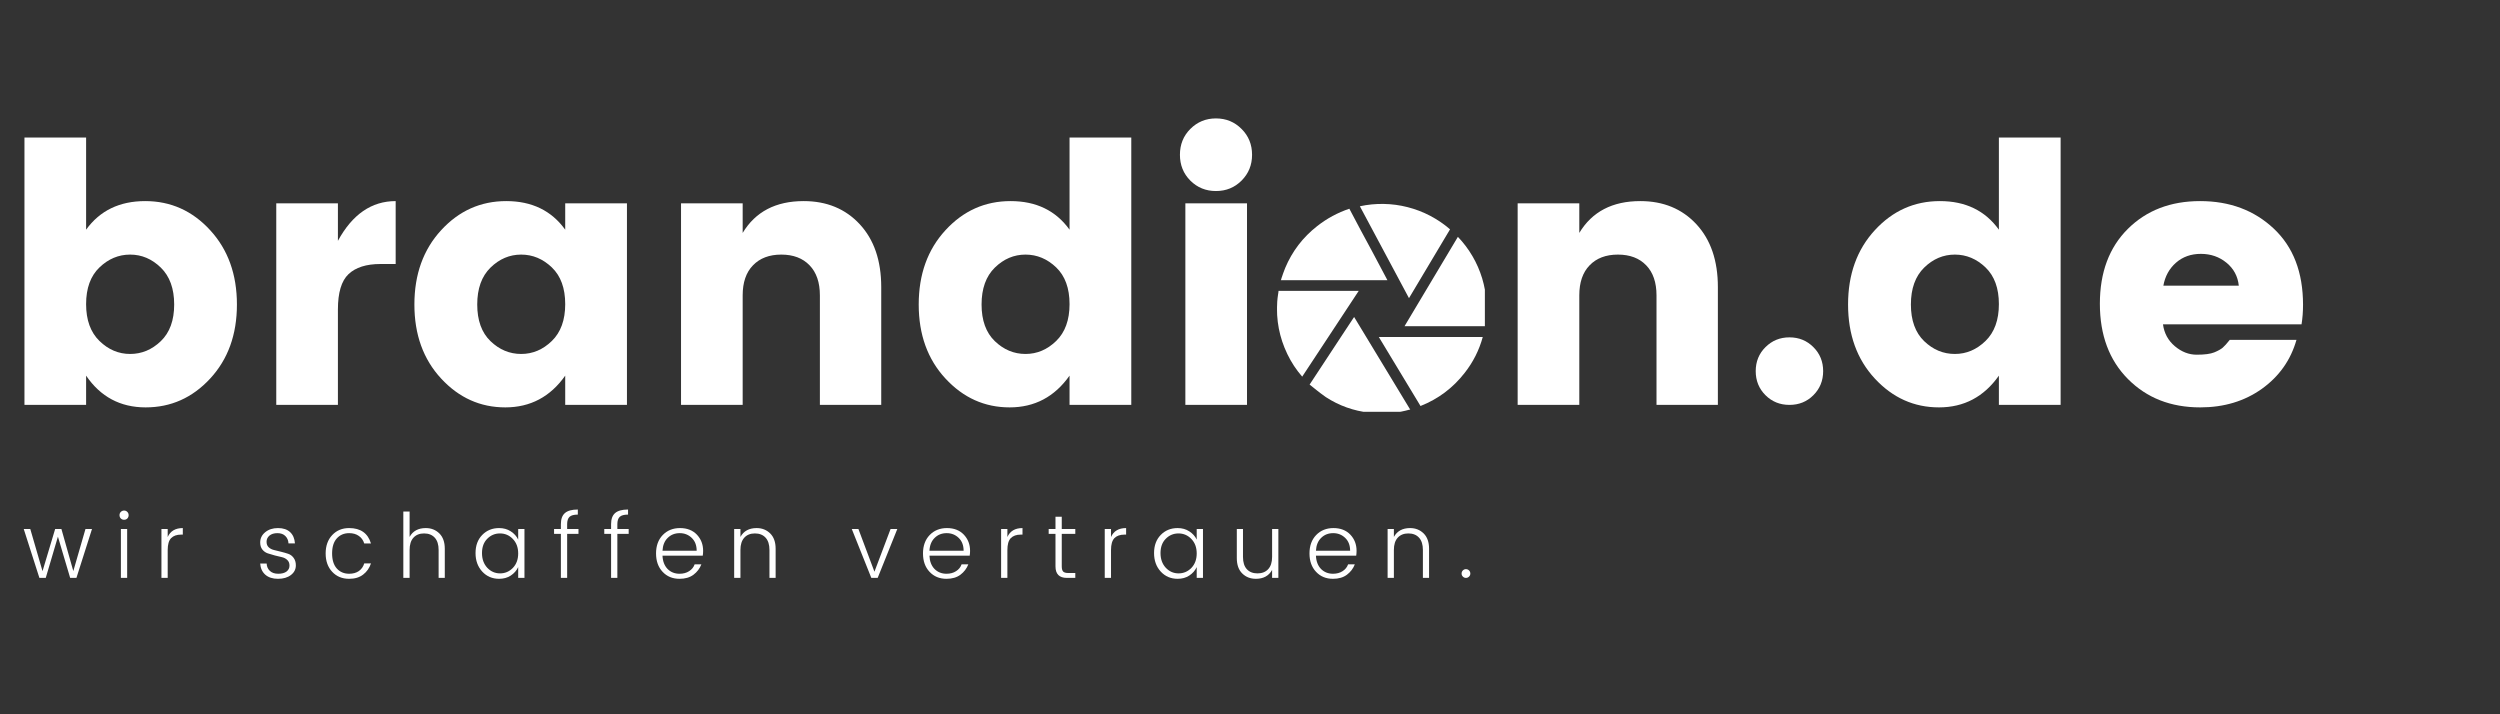 <?xml version="1.0" encoding="utf-8"?>
<svg xmlns="http://www.w3.org/2000/svg" height="200" preserveAspectRatio="xMidYMid meet" version="1.0" viewBox="0 0 525 150" width="700" zoomAndPan="magnify">
  <rect x="0" y="0" width="525" height="150" fill="#333333" stroke="none"/>
  <defs>
    <clipPath id="047e25d7a4">
      <path clip-rule="nonzero" d="M 275 66.465 L 297 66.465 L 297 86.484 L 275 86.484 Z M 275 66.465"/>
    </clipPath>
    <clipPath id="a5b5217950">
      <path clip-rule="nonzero" d="M 294.645 49.105 L 311.824 49.105 L 311.824 68.945 L 294.645 68.945 Z M 294.645 49.105"/>
    </clipPath>
    <clipPath id="bfe6f8e962">
      <path clip-rule="nonzero" d="M 289 70.184 L 311.824 70.184 L 311.824 86 L 289 86 Z M 289 70.184"/>
    </clipPath>
    <clipPath id="7d338d1b36">
      <path clip-rule="nonzero" d="M 285 42.773 L 304.551 42.773 L 304.551 62.742 L 285 62.742 Z M 285 42.773"/>
    </clipPath>
    <clipPath id="21beb309de">
      <path clip-rule="nonzero" d="M 268.176 61 L 285.977 61 L 285.977 80 L 268.176 80 Z M 268.176 61"/>
    </clipPath>
  </defs>
  <path d="M 33.773 71.641 C 35.641 69.848 36.578 67.281 36.578 63.949 C 36.578 60.605 35.641 58.02 33.773 56.199 C 31.902 54.375 29.754 53.465 27.328 53.465 C 24.902 53.465 22.754 54.367 20.887 56.16 C 19.016 57.957 18.082 60.527 18.082 63.871 C 18.082 67.203 19.016 69.781 20.887 71.602 C 22.754 73.422 24.902 74.332 27.328 74.332 C 29.754 74.332 31.902 73.438 33.773 71.641 Z M 18.082 48.234 C 20.969 44.234 25.105 42.23 30.484 42.23 C 35.863 42.23 40.414 44.273 44.145 48.352 C 47.883 52.422 49.754 57.621 49.754 63.949 C 49.754 70.266 47.883 75.445 44.145 79.488 C 40.414 83.531 35.891 85.551 30.582 85.551 C 25.277 85.551 21.109 83.332 18.082 78.887 L 18.082 85.027 L 5.137 85.027 L 5.137 28.879 L 18.082 28.879 Z M 18.082 48.234" fill="#ffffff" fill-opacity="1" fill-rule="nonzero"/>
  <path d="M 70.961 42.695 L 70.961 50.578 C 73.988 45.016 78.031 42.23 83.09 42.23 L 83.09 55.441 L 79.898 55.441 C 76.918 55.441 74.68 56.156 73.184 57.574 C 71.699 58.984 70.961 61.457 70.961 64.996 L 70.961 85.027 L 58.016 85.027 L 58.016 42.695 Z M 70.961 42.695" fill="#ffffff" fill-opacity="1" fill-rule="nonzero"/>
  <path d="M 115.891 71.602 C 117.758 69.781 118.695 67.203 118.695 63.871 C 118.695 60.527 117.758 57.957 115.891 56.16 C 114.02 54.367 111.871 53.465 109.445 53.465 C 107.02 53.465 104.871 54.375 103.004 56.199 C 101.145 58.02 100.219 60.605 100.219 63.949 C 100.219 67.281 101.145 69.848 103.004 71.641 C 104.871 73.438 107.02 74.332 109.445 74.332 C 111.871 74.332 114.02 73.422 115.891 71.602 Z M 92.633 79.488 C 88.891 75.445 87.023 70.266 87.023 63.949 C 87.023 57.621 88.891 52.422 92.633 48.352 C 96.371 44.273 100.934 42.23 106.312 42.23 C 111.691 42.23 115.816 44.234 118.695 48.234 L 118.695 42.695 L 131.66 42.695 L 131.66 85.027 L 118.695 85.027 L 118.695 78.887 C 115.562 83.332 111.367 85.551 106.117 85.551 C 100.867 85.551 96.371 83.531 92.633 79.488 Z M 92.633 79.488" fill="#ffffff" fill-opacity="1" fill-rule="nonzero"/>
  <path d="M 155.961 42.695 L 155.961 48.914 C 158.641 44.457 162.91 42.23 168.77 42.23 C 173.617 42.23 177.543 43.852 180.551 47.094 C 183.555 50.336 185.059 54.734 185.059 60.285 L 185.059 85.027 L 172.176 85.027 L 172.176 62.031 C 172.176 59.309 171.449 57.199 170.008 55.715 C 168.574 54.219 166.594 53.465 164.066 53.465 C 161.551 53.465 159.57 54.219 158.129 55.715 C 156.68 57.199 155.961 59.309 155.961 62.031 L 155.961 85.027 L 143.016 85.027 L 143.016 42.695 Z M 155.961 42.695" fill="#ffffff" fill-opacity="1" fill-rule="nonzero"/>
  <path d="M 221.801 71.602 C 223.668 69.781 224.605 67.203 224.605 63.871 C 224.605 60.527 223.668 57.957 221.801 56.16 C 219.926 54.367 217.781 53.465 215.355 53.465 C 212.93 53.465 210.781 54.375 208.914 56.199 C 207.055 58.02 206.129 60.605 206.129 63.949 C 206.129 67.281 207.055 69.848 208.914 71.641 C 210.781 73.438 212.93 74.332 215.355 74.332 C 217.781 74.332 219.926 73.422 221.801 71.602 Z M 198.543 79.488 C 194.797 75.445 192.93 70.266 192.93 63.949 C 192.93 57.621 194.797 52.422 198.543 48.352 C 202.281 44.273 206.844 42.23 212.223 42.23 C 217.602 42.23 221.727 44.234 224.605 48.234 L 224.605 28.879 L 237.57 28.879 L 237.57 85.027 L 224.605 85.027 L 224.605 78.887 C 221.469 83.332 217.277 85.551 212.027 85.551 C 206.773 85.551 202.281 83.531 198.543 79.488 Z M 198.543 79.488" fill="#ffffff" fill-opacity="1" fill-rule="nonzero"/>
  <path d="M 260.727 37.926 C 259.266 39.391 257.477 40.117 255.348 40.117 C 253.23 40.117 251.441 39.391 249.969 37.926 C 248.508 36.453 247.785 34.648 247.785 32.504 C 247.785 30.348 248.508 28.539 249.969 27.078 C 251.441 25.605 253.23 24.867 255.348 24.867 C 257.477 24.867 259.266 25.605 260.727 27.078 C 262.199 28.539 262.934 30.348 262.934 32.504 C 262.934 34.648 262.199 36.453 260.727 37.926 Z M 248.926 85.027 L 248.926 42.695 L 261.871 42.695 L 261.871 85.027 Z M 248.926 85.027" fill="#ffffff" fill-opacity="1" fill-rule="nonzero"/>
  <path d="M 331.652 42.695 L 331.652 48.914 C 334.332 44.457 338.602 42.23 344.461 42.23 C 349.309 42.23 353.234 43.852 356.246 47.094 C 359.25 50.336 360.754 54.734 360.754 60.285 L 360.754 85.027 L 347.867 85.027 L 347.867 62.031 C 347.867 59.309 347.141 57.199 345.699 55.715 C 344.266 54.219 342.285 53.465 339.758 53.465 C 337.242 53.465 335.262 54.219 333.82 55.715 C 332.371 57.199 331.652 59.309 331.652 62.031 L 331.652 85.027 L 318.707 85.027 L 318.707 42.695 Z M 331.652 42.695" fill="#ffffff" fill-opacity="1" fill-rule="nonzero"/>
  <path d="M 382.863 77.938 C 382.863 79.941 382.176 81.629 380.812 82.992 C 379.457 84.352 377.781 85.027 375.781 85.027 C 373.793 85.027 372.117 84.352 370.75 82.992 C 369.383 81.629 368.699 79.941 368.699 77.938 C 368.699 75.938 369.383 74.254 370.75 72.898 C 372.117 71.535 373.793 70.844 375.781 70.844 C 377.781 70.844 379.457 71.535 380.812 72.898 C 382.176 74.254 382.863 75.938 382.863 77.938 Z M 382.863 77.938" fill="#ffffff" fill-opacity="1" fill-rule="nonzero"/>
  <path d="M 416.961 71.602 C 418.828 69.781 419.766 67.203 419.766 63.871 C 419.766 60.527 418.828 57.957 416.961 56.16 C 415.09 54.367 412.941 53.465 410.52 53.465 C 408.09 53.465 405.941 54.375 404.074 56.199 C 402.219 58.02 401.289 60.605 401.289 63.949 C 401.289 67.281 402.219 69.848 404.074 71.641 C 405.941 73.438 408.09 74.332 410.52 74.332 C 412.941 74.332 415.09 73.422 416.961 71.602 Z M 393.703 79.488 C 389.961 75.445 388.094 70.266 388.094 63.949 C 388.094 57.621 389.961 52.422 393.703 48.352 C 397.445 44.273 402.004 42.23 407.383 42.23 C 412.762 42.23 416.887 44.234 419.766 48.234 L 419.766 28.879 L 432.73 28.879 L 432.73 85.027 L 419.766 85.027 L 419.766 78.887 C 416.633 83.332 412.438 85.551 407.191 85.551 C 401.938 85.551 397.445 83.531 393.703 79.488 Z M 393.703 79.488" fill="#ffffff" fill-opacity="1" fill-rule="nonzero"/>
  <path d="M 462.043 85.551 C 455.875 85.551 450.82 83.57 446.875 79.602 C 442.938 75.641 440.973 70.371 440.973 63.793 C 440.973 57.207 442.926 51.969 446.836 48.078 C 450.754 44.18 455.816 42.23 462.023 42.23 C 468.238 42.23 473.391 44.156 477.484 48.004 C 481.586 51.852 483.637 57.188 483.637 64.008 C 483.637 65.48 483.527 66.848 483.324 68.113 L 454.227 68.113 C 454.48 69.988 455.312 71.52 456.723 72.707 C 458.141 73.898 459.668 74.488 461.309 74.488 C 462.957 74.488 464.18 74.328 464.984 74.004 C 465.797 73.668 466.387 73.34 466.766 73.016 C 467.152 72.68 467.645 72.133 468.254 71.367 L 482.262 71.367 C 481.047 75.621 478.625 79.051 474.988 81.656 C 471.348 84.254 467.035 85.551 462.043 85.551 Z M 470.148 59.996 C 469.941 58.02 469.074 56.41 467.559 55.172 C 466.047 53.93 464.254 53.312 462.18 53.312 C 460.113 53.312 458.371 53.93 456.953 55.172 C 455.547 56.41 454.66 58.02 454.305 59.996 Z M 470.148 59.996" fill="#ffffff" fill-opacity="1" fill-rule="nonzero"/>
  <g clip-path="url(#047e25d7a4)">
    <path d="M 284.137 66.906 L 281.684 70.625 C 279.465 74.02 277.246 77.402 275.02 80.758 C 275.406 81.055 275.758 81.348 276.109 81.633 C 276.848 82.227 277.613 82.844 278.406 83.379 C 281.199 85.195 284.258 86.289 287.57 86.656 C 289.82 86.934 292.059 86.855 294.285 86.434 C 294.855 86.332 295.418 86.18 295.988 86.027 L 296.152 86.027 L 284.363 66.566 Z M 284.137 66.906" fill="#ffffff" fill-opacity="1" fill-rule="nonzero"/>
  </g>
  <path d="M 283.363 43.832 C 280.902 44.66 278.648 45.879 276.605 47.484 C 273.602 49.832 271.363 52.762 269.887 56.281 C 269.602 56.984 269.359 57.695 269.102 58.453 C 269.102 58.582 269.02 58.719 268.973 58.848 L 291.363 58.848 L 288.117 52.73 C 286.523 49.805 284.941 46.836 283.363 43.832 Z M 283.363 43.832" fill="#ffffff" fill-opacity="1" fill-rule="nonzero"/>
  <g clip-path="url(#a5b5217950)">
    <path d="M 294.949 68.504 L 311.859 68.504 C 312.152 66.828 312.25 65.137 312.145 63.438 C 312.043 61.73 311.742 60.07 311.25 58.438 C 310.75 56.805 310.074 55.254 309.215 53.789 C 308.355 52.316 307.336 50.969 306.156 49.738 Z M 294.949 68.504" fill="#ffffff" fill-opacity="1" fill-rule="nonzero"/>
  </g>
  <g clip-path="url(#bfe6f8e962)">
    <path d="M 307.582 78.301 C 309.352 76.051 310.621 73.539 311.379 70.773 L 289.555 70.773 L 298.309 85.262 C 302.035 83.785 305.125 81.465 307.582 78.301 Z M 307.582 78.301" fill="#ffffff" fill-opacity="1" fill-rule="nonzero"/>
  </g>
  <g clip-path="url(#7d338d1b36)">
    <path d="M 295.887 62.613 L 304.508 48.16 C 303.227 47.047 301.832 46.102 300.328 45.312 C 298.828 44.527 297.254 43.926 295.609 43.504 C 293.965 43.082 292.297 42.855 290.605 42.828 C 288.906 42.793 287.234 42.957 285.574 43.316 Z M 295.887 62.613" fill="#ffffff" fill-opacity="1" fill-rule="nonzero"/>
  </g>
  <g clip-path="url(#21beb309de)">
    <path d="M 268.492 61.074 C 268.492 61.348 268.422 61.59 268.391 61.848 C 268.32 62.348 268.246 62.863 268.219 63.344 C 267.957 67.199 268.664 70.867 270.336 74.344 C 271.164 76.07 272.203 77.652 273.461 79.098 L 285.332 61.082 L 268.492 61.082 Z M 268.492 61.074" fill="#ffffff" fill-opacity="1" fill-rule="nonzero"/>
  </g>
  <path d="M 17.949 111.09 L 19.32 111.09 L 16.051 121.359 L 14.734 121.359 L 12.164 112.699 L 9.609 121.359 L 8.273 121.359 L 4.984 111.09 L 6.359 111.09 L 8.93 119.945 L 11.582 111.09 L 12.898 111.09 L 15.395 119.926 Z M 17.949 111.09" fill="#ffffff" fill-opacity="1" fill-rule="nonzero"/>
  <path d="M 27.012 108.184 C 27.012 108.453 26.922 108.688 26.742 108.879 C 26.559 109.066 26.336 109.152 26.062 109.152 C 25.793 109.152 25.562 109.066 25.367 108.879 C 25.184 108.688 25.098 108.453 25.098 108.184 C 25.098 107.91 25.184 107.688 25.367 107.504 C 25.562 107.312 25.793 107.215 26.062 107.215 C 26.336 107.215 26.559 107.312 26.742 107.504 C 26.922 107.688 27.012 107.91 27.012 108.184 Z M 25.387 121.359 L 25.387 111.09 L 26.703 111.09 L 26.703 121.359 Z M 25.387 121.359" fill="#ffffff" fill-opacity="1" fill-rule="nonzero"/>
  <path d="M 35.215 111.09 L 35.215 112.773 C 35.77 111.527 36.828 110.895 38.391 110.895 L 38.391 112.27 L 38.004 112.27 C 37.113 112.27 36.422 112.52 35.934 113.008 C 35.453 113.5 35.215 114.34 35.215 115.527 L 35.215 121.359 L 33.902 121.359 L 33.902 111.09 Z M 35.215 111.09" fill="#ffffff" fill-opacity="1" fill-rule="nonzero"/>
  <path d="M 54.641 113.918 C 54.641 113.066 54.988 112.348 55.688 111.77 C 56.391 111.188 57.293 110.895 58.375 110.895 C 59.469 110.895 60.32 111.18 60.93 111.75 C 61.535 112.32 61.867 113.105 61.938 114.113 L 60.582 114.113 C 60.551 113.492 60.34 112.984 59.941 112.582 C 59.543 112.168 58.98 111.961 58.258 111.961 C 57.547 111.961 56.988 112.137 56.574 112.484 C 56.176 112.832 55.977 113.258 55.977 113.762 C 55.977 114.258 56.121 114.645 56.422 114.926 C 56.73 115.211 57.109 115.406 57.562 115.508 C 58.027 115.613 58.52 115.734 59.051 115.875 C 59.578 116.008 60.07 116.145 60.523 116.301 C 60.988 116.457 61.363 116.742 61.664 117.152 C 61.973 117.57 62.129 118.094 62.129 118.723 C 62.129 119.551 61.781 120.23 61.086 120.758 C 60.398 121.289 59.496 121.551 58.375 121.551 C 57.254 121.551 56.363 121.262 55.707 120.68 C 55.059 120.098 54.703 119.32 54.641 118.336 L 55.996 118.336 C 56.02 118.969 56.246 119.488 56.672 119.887 C 57.098 120.289 57.684 120.488 58.434 120.488 C 59.18 120.488 59.758 120.332 60.176 120.02 C 60.586 119.703 60.793 119.285 60.793 118.781 C 60.793 118.277 60.641 117.887 60.328 117.598 C 60.031 117.305 59.652 117.105 59.188 117 C 58.734 116.898 58.246 116.781 57.719 116.648 C 57.184 116.508 56.691 116.359 56.227 116.203 C 55.773 116.051 55.395 115.777 55.086 115.391 C 54.785 115.004 54.641 114.516 54.641 113.918 Z M 54.641 113.918" fill="#ffffff" fill-opacity="1" fill-rule="nonzero"/>
  <path d="M 69.762 120.078 C 68.84 119.102 68.387 117.812 68.387 116.223 C 68.387 114.637 68.84 113.352 69.762 112.367 C 70.676 111.391 71.859 110.895 73.32 110.895 C 75.73 110.895 77.258 111.977 77.906 114.133 L 76.492 114.133 C 76.285 113.449 75.902 112.922 75.352 112.543 C 74.809 112.156 74.133 111.961 73.32 111.961 C 72.262 111.961 71.395 112.328 70.727 113.066 C 70.07 113.793 69.742 114.844 69.742 116.223 C 69.742 117.594 70.07 118.645 70.727 119.383 C 71.395 120.117 72.262 120.488 73.32 120.488 C 74.133 120.488 74.809 120.301 75.352 119.926 C 75.902 119.535 76.285 119.004 76.492 118.316 L 77.906 118.316 C 77.582 119.285 77.035 120.07 76.262 120.66 C 75.496 121.258 74.52 121.551 73.32 121.551 C 71.859 121.551 70.676 121.062 69.762 120.078 Z M 69.762 120.078" fill="#ffffff" fill-opacity="1" fill-rule="nonzero"/>
  <path d="M 86.016 107.426 L 86.016 112.754 C 86.695 111.516 87.832 110.895 89.418 110.895 C 90.551 110.895 91.5 111.273 92.266 112.02 C 93.023 112.77 93.406 113.84 93.406 115.234 L 93.406 121.359 L 92.109 121.359 L 92.109 115.488 C 92.109 114.363 91.84 113.508 91.297 112.91 C 90.754 112.32 90.004 112.02 89.051 112.02 C 88.109 112.02 87.367 112.32 86.828 112.91 C 86.285 113.508 86.016 114.363 86.016 115.488 L 86.016 121.359 L 84.699 121.359 L 84.699 107.426 Z M 86.016 107.426" fill="#ffffff" fill-opacity="1" fill-rule="nonzero"/>
  <path d="M 107.699 119.266 C 108.445 118.492 108.82 117.477 108.82 116.223 C 108.82 114.973 108.445 113.957 107.699 113.184 C 106.949 112.406 106.047 112.02 104.992 112.02 C 103.945 112.02 103.055 112.398 102.32 113.145 C 101.586 113.879 101.219 114.883 101.219 116.145 C 101.219 117.402 101.586 118.43 102.32 119.227 C 103.066 120.016 103.965 120.41 105.012 120.41 C 106.055 120.41 106.949 120.031 107.699 119.266 Z M 104.816 121.551 C 103.387 121.551 102.195 121.043 101.258 120.02 C 100.328 119.004 99.863 117.711 99.863 116.145 C 99.863 114.57 100.328 113.309 101.258 112.348 C 102.195 111.379 103.387 110.895 104.816 110.895 C 105.746 110.895 106.559 111.125 107.254 111.574 C 107.961 112.027 108.484 112.609 108.82 113.316 L 108.82 111.09 L 110.137 111.09 L 110.137 121.359 L 108.82 121.359 L 108.82 119.09 C 108.484 119.816 107.961 120.41 107.254 120.875 C 106.559 121.328 105.746 121.551 104.816 121.551 Z M 104.816 121.551" fill="#ffffff" fill-opacity="1" fill-rule="nonzero"/>
  <path d="M 121.48 111.09 L 121.48 112.117 L 119.102 112.117 L 119.102 121.359 L 117.785 121.359 L 117.785 112.117 L 116.355 112.117 L 116.355 111.09 L 117.785 111.09 L 117.785 110.082 C 117.785 109.012 118.066 108.23 118.637 107.738 C 119.203 107.25 120.105 107 121.344 107 L 121.344 108.066 C 120.52 108.066 119.938 108.223 119.605 108.531 C 119.266 108.844 119.102 109.359 119.102 110.082 L 119.102 111.09 Z M 121.48 111.09" fill="#ffffff" fill-opacity="1" fill-rule="nonzero"/>
  <path d="M 132.023 111.09 L 132.023 112.117 L 129.645 112.117 L 129.645 121.359 L 128.328 121.359 L 128.328 112.117 L 126.898 112.117 L 126.898 111.09 L 128.328 111.09 L 128.328 110.082 C 128.328 109.012 128.609 108.23 129.18 107.738 C 129.746 107.25 130.652 107 131.891 107 L 131.891 108.066 C 131.062 108.066 130.48 108.223 130.148 108.531 C 129.809 108.844 129.645 109.359 129.645 110.082 L 129.645 111.09 Z M 132.023 111.09" fill="#ffffff" fill-opacity="1" fill-rule="nonzero"/>
  <path d="M 142.703 121.551 C 141.242 121.551 140.059 121.062 139.145 120.078 C 138.223 119.102 137.77 117.812 137.77 116.223 C 137.77 114.625 138.234 113.336 139.164 112.367 C 140.102 111.391 141.316 110.895 142.801 110.895 C 144.281 110.895 145.461 111.355 146.34 112.27 C 147.215 113.191 147.656 114.324 147.656 115.68 C 147.656 116.043 147.629 116.379 147.578 116.688 L 139.125 116.688 C 139.172 117.867 139.531 118.797 140.188 119.48 C 140.855 120.152 141.695 120.488 142.703 120.488 C 143.488 120.488 144.16 120.309 144.715 119.945 C 145.281 119.586 145.668 119.105 145.875 118.512 L 147.289 118.512 C 146.949 119.391 146.398 120.117 145.625 120.699 C 144.859 121.27 143.887 121.551 142.703 121.551 Z M 146.301 115.66 C 146.301 114.527 145.957 113.629 145.277 112.969 C 144.59 112.301 143.746 111.961 142.742 111.961 C 141.734 111.961 140.895 112.289 140.227 112.949 C 139.555 113.598 139.188 114.5 139.125 115.66 Z M 146.301 115.66" fill="#ffffff" fill-opacity="1" fill-rule="nonzero"/>
  <path d="M 155.492 111.09 L 155.492 112.754 C 156.172 111.516 157.309 110.895 158.895 110.895 C 160.027 110.895 160.977 111.273 161.742 112.02 C 162.5 112.77 162.883 113.84 162.883 115.234 L 162.883 121.359 L 161.586 121.359 L 161.586 115.488 C 161.586 114.363 161.316 113.508 160.773 112.91 C 160.23 112.32 159.48 112.02 158.527 112.02 C 157.586 112.02 156.844 112.32 156.305 112.91 C 155.762 113.508 155.492 114.363 155.492 115.488 L 155.492 121.359 L 154.176 121.359 L 154.176 111.09 Z M 155.492 111.09" fill="#ffffff" fill-opacity="1" fill-rule="nonzero"/>
  <path d="M 178.875 111.09 L 180.266 111.09 L 183.633 120.059 L 187.02 111.09 L 188.434 111.09 L 184.312 121.359 L 182.977 121.359 Z M 178.875 111.09" fill="#ffffff" fill-opacity="1" fill-rule="nonzero"/>
  <path d="M 198.762 121.551 C 197.301 121.551 196.117 121.062 195.203 120.078 C 194.281 119.102 193.828 117.812 193.828 116.223 C 193.828 114.625 194.293 113.336 195.223 112.367 C 196.16 111.391 197.375 110.895 198.859 110.895 C 200.34 110.895 201.52 111.355 202.398 112.27 C 203.273 113.191 203.715 114.324 203.715 115.68 C 203.715 116.043 203.688 116.379 203.637 116.688 L 195.184 116.688 C 195.23 117.867 195.59 118.797 196.246 119.48 C 196.914 120.152 197.754 120.488 198.762 120.488 C 199.547 120.488 200.219 120.309 200.773 119.945 C 201.34 119.586 201.727 119.105 201.934 118.512 L 203.348 118.512 C 203.008 119.391 202.457 120.117 201.684 120.699 C 200.918 121.27 199.945 121.551 198.762 121.551 Z M 202.359 115.66 C 202.359 114.527 202.016 113.629 201.336 112.969 C 200.648 112.301 199.805 111.961 198.801 111.961 C 197.793 111.961 196.953 112.289 196.285 112.949 C 195.613 113.598 195.246 114.5 195.184 115.66 Z M 202.359 115.66" fill="#ffffff" fill-opacity="1" fill-rule="nonzero"/>
  <path d="M 211.551 111.09 L 211.551 112.773 C 212.102 111.527 213.16 110.895 214.723 110.895 L 214.723 112.27 L 214.336 112.27 C 213.445 112.27 212.754 112.52 212.266 113.008 C 211.785 113.5 211.551 114.34 211.551 115.527 L 211.551 121.359 L 210.234 121.359 L 210.234 111.09 Z M 211.551 111.09" fill="#ffffff" fill-opacity="1" fill-rule="nonzero"/>
  <path d="M 225.812 112.117 L 222.969 112.117 L 222.969 118.938 C 222.969 119.453 223.066 119.816 223.258 120.02 C 223.461 120.23 223.824 120.332 224.344 120.332 L 225.812 120.332 L 225.812 121.359 L 224.051 121.359 C 222.449 121.359 221.652 120.555 221.652 118.938 L 221.652 112.117 L 220.223 112.117 L 220.223 111.09 L 221.652 111.09 L 221.652 108.512 L 222.969 108.512 L 222.969 111.09 L 225.812 111.09 Z M 225.812 112.117" fill="#ffffff" fill-opacity="1" fill-rule="nonzero"/>
  <path d="M 233.312 111.09 L 233.312 112.773 C 233.863 111.527 234.922 110.895 236.484 110.895 L 236.484 112.27 L 236.098 112.27 C 235.207 112.27 234.516 112.52 234.027 113.008 C 233.551 113.5 233.312 114.34 233.312 115.527 L 233.312 121.359 L 231.996 121.359 L 231.996 111.09 Z M 233.312 111.09" fill="#ffffff" fill-opacity="1" fill-rule="nonzero"/>
  <path d="M 250.188 119.266 C 250.934 118.492 251.309 117.477 251.309 116.223 C 251.309 114.973 250.934 113.957 250.188 113.184 C 249.438 112.406 248.535 112.02 247.48 112.02 C 246.434 112.02 245.543 112.398 244.809 113.145 C 244.074 113.879 243.707 114.883 243.707 116.145 C 243.707 117.402 244.074 118.43 244.809 119.227 C 245.555 120.016 246.453 120.41 247.5 120.41 C 248.543 120.41 249.438 120.031 250.188 119.266 Z M 247.305 121.551 C 245.875 121.551 244.684 121.043 243.746 120.02 C 242.816 119.004 242.352 117.711 242.352 116.145 C 242.352 114.57 242.816 113.309 243.746 112.348 C 244.684 111.379 245.875 110.895 247.305 110.895 C 248.234 110.895 249.047 111.125 249.742 111.574 C 250.449 112.027 250.973 112.609 251.309 113.316 L 251.309 111.09 L 252.625 111.09 L 252.625 121.359 L 251.309 121.359 L 251.309 119.09 C 250.973 119.816 250.449 120.41 249.742 120.875 C 249.047 121.328 248.234 121.551 247.305 121.551 Z M 247.305 121.551" fill="#ffffff" fill-opacity="1" fill-rule="nonzero"/>
  <path d="M 267.141 111.09 L 268.457 111.09 L 268.457 121.359 L 267.141 121.359 L 267.141 119.691 C 266.445 120.934 265.309 121.551 263.738 121.551 C 262.586 121.551 261.633 121.18 260.875 120.43 C 260.109 119.684 259.73 118.602 259.73 117.191 L 259.73 111.09 L 261.027 111.09 L 261.027 116.961 C 261.027 118.082 261.297 118.945 261.84 119.535 C 262.383 120.117 263.121 120.41 264.066 120.41 C 265.02 120.41 265.77 120.117 266.309 119.535 C 266.863 118.945 267.141 118.082 267.141 116.961 Z M 267.141 111.09" fill="#ffffff" fill-opacity="1" fill-rule="nonzero"/>
  <path d="M 279.926 121.551 C 278.465 121.551 277.281 121.062 276.367 120.078 C 275.449 119.102 274.992 117.812 274.992 116.223 C 274.992 114.625 275.457 113.336 276.387 112.367 C 277.324 111.391 278.539 110.895 280.023 110.895 C 281.504 110.895 282.684 111.355 283.566 112.27 C 284.441 113.191 284.879 114.324 284.879 115.68 C 284.879 116.043 284.852 116.379 284.805 116.688 L 276.348 116.688 C 276.395 117.867 276.754 118.797 277.41 119.48 C 278.078 120.152 278.922 120.488 279.926 120.488 C 280.711 120.488 281.383 120.309 281.941 119.945 C 282.504 119.586 282.891 119.105 283.102 118.512 L 284.512 118.512 C 284.176 119.391 283.621 120.117 282.848 120.699 C 282.086 121.27 281.113 121.551 279.926 121.551 Z M 283.527 115.66 C 283.527 114.527 283.184 113.629 282.5 112.969 C 281.812 112.301 280.973 111.961 279.965 111.961 C 278.961 111.961 278.117 112.289 277.449 112.949 C 276.777 113.598 276.41 114.5 276.348 115.66 Z M 283.527 115.66" fill="#ffffff" fill-opacity="1" fill-rule="nonzero"/>
  <path d="M 292.715 111.09 L 292.715 112.754 C 293.398 111.516 294.535 110.895 296.121 110.895 C 297.254 110.895 298.199 111.273 298.965 112.02 C 299.723 112.77 300.105 113.84 300.105 115.234 L 300.105 121.359 L 298.809 121.359 L 298.809 115.488 C 298.809 114.363 298.539 113.508 297.996 112.91 C 297.457 112.32 296.707 112.02 295.754 112.02 C 294.809 112.02 294.07 112.32 293.527 112.91 C 292.984 113.508 292.715 114.363 292.715 115.488 L 292.715 121.359 L 291.398 121.359 L 291.398 111.09 Z M 292.715 111.09" fill="#ffffff" fill-opacity="1" fill-rule="nonzero"/>
  <path d="M 308.5 121.086 C 308.316 121.27 308.098 121.359 307.84 121.359 C 307.594 121.359 307.383 121.27 307.203 121.086 C 307.02 120.906 306.934 120.695 306.934 120.449 C 306.934 120.191 307.02 119.973 307.203 119.789 C 307.383 119.609 307.594 119.52 307.84 119.52 C 308.098 119.52 308.316 119.609 308.5 119.789 C 308.68 119.973 308.77 120.191 308.77 120.449 C 308.77 120.695 308.68 120.906 308.5 121.086 Z M 308.5 121.086" fill="#ffffff" fill-opacity="1" fill-rule="nonzero"/>
</svg>
